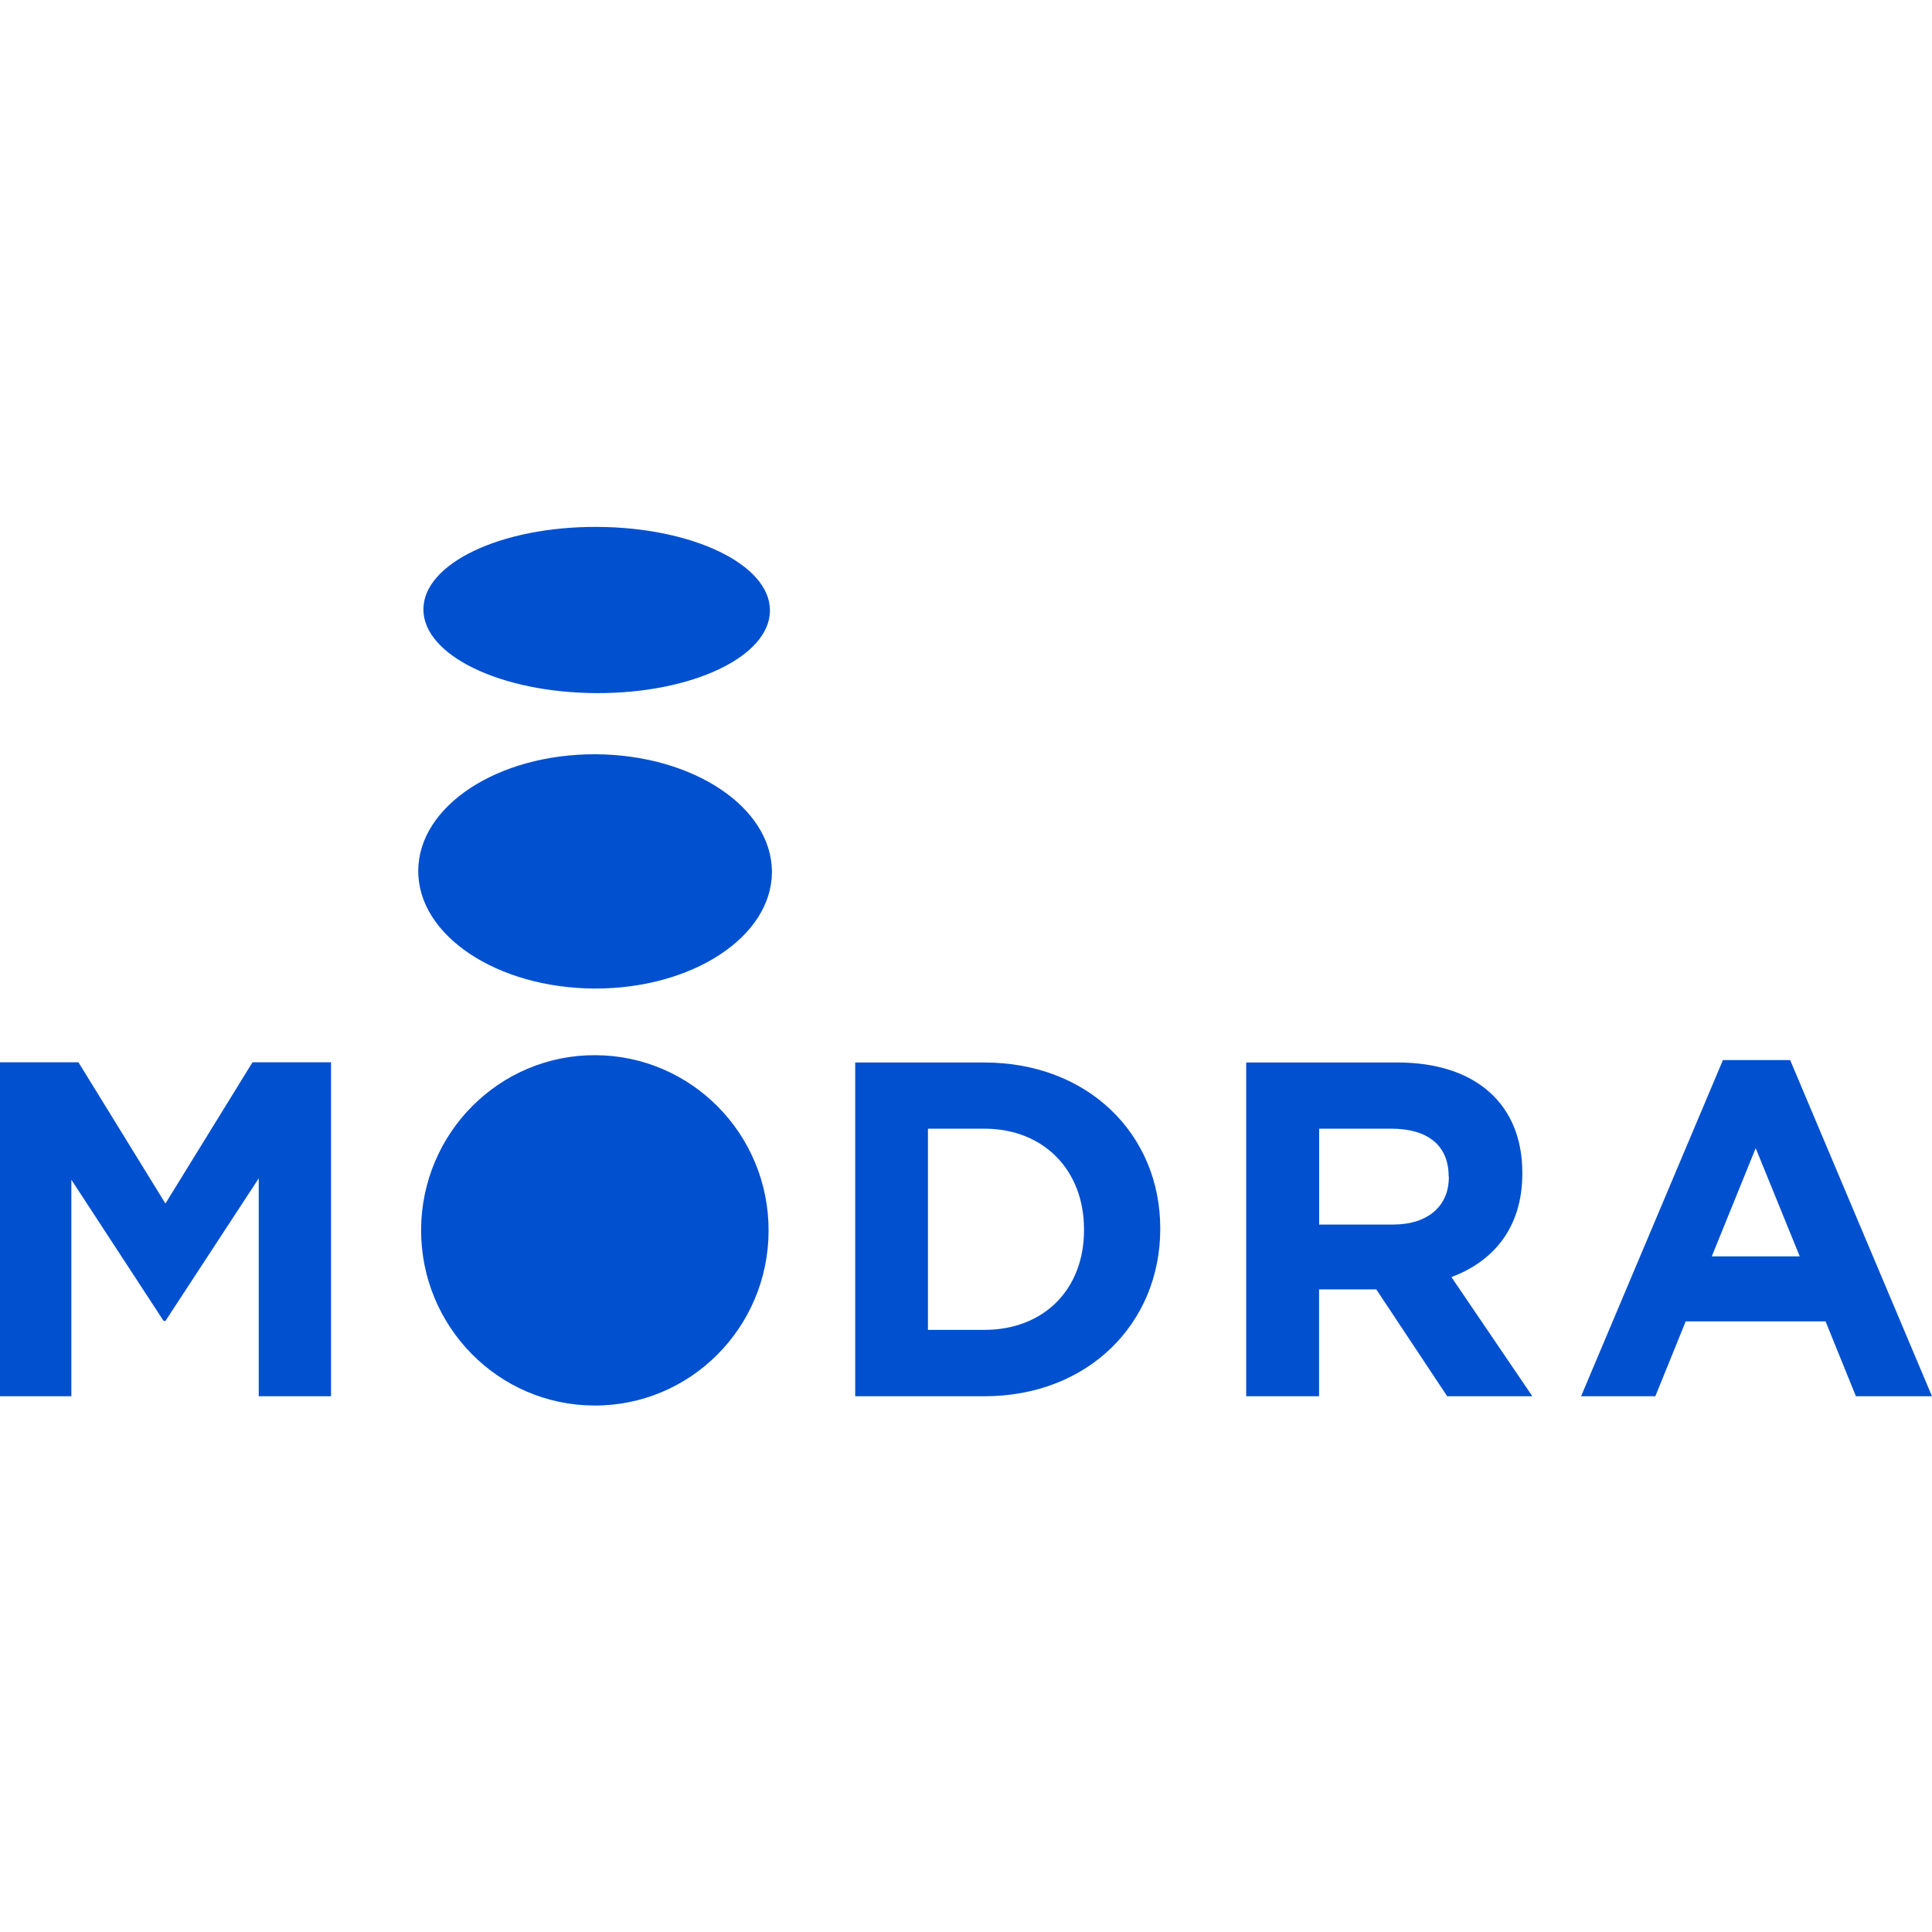<svg xmlns="http://www.w3.org/2000/svg" xmlns:xlink="http://www.w3.org/1999/xlink" width="100px" height="100px" viewBox="0 0 88 40" version="1.1" preserveAspectRatio="xMinYMid meet"><g id="surface1"><path style=" stroke:none;fill-rule:nonzero;fill:rgb(0%,31.373%,81.176%);fill-opacity:1;" d="M 7.535 36.168 L 7.453 36.168 L 3.25 29.734 L 3.25 39.598 L 0 39.598 L 0 24.387 L 3.574 24.387 L 7.535 30.82 L 11.5 24.387 L 15.078 24.387 L 15.078 39.598 L 11.785 39.598 L 11.785 29.672 Z M 7.535 36.168 "></path><path style=" stroke:none;fill-rule:nonzero;fill:rgb(0%,31.373%,81.176%);fill-opacity:1;" d="M 49.375 31.992 C 49.375 29.305 47.547 27.41 44.832 27.41 L 42.266 27.41 L 42.266 36.574 L 44.832 36.574 C 47.547 36.574 49.375 34.73 49.375 32.035 Z M 44.832 39.598 L 38.953 39.598 L 38.953 24.395 L 44.832 24.395 C 49.57 24.395 52.848 27.676 52.848 31.953 L 52.848 31.992 C 52.84 36.27 49.57 39.598 44.832 39.598 "></path><path style=" stroke:none;fill-rule:nonzero;fill:rgb(0%,31.373%,81.176%);fill-opacity:1;" d="M 65.984 29.582 C 65.984 28.145 64.996 27.41 63.379 27.41 L 60.086 27.41 L 60.086 31.777 L 63.449 31.777 C 65.066 31.777 65.992 30.91 65.992 29.629 L 65.992 29.582 Z M 65.918 39.598 L 62.688 34.73 L 60.082 34.73 L 60.082 39.598 L 56.762 39.598 L 56.762 24.395 L 63.656 24.395 C 67.211 24.395 69.34 26.289 69.34 29.414 L 69.34 29.457 C 69.34 31.91 68.027 33.457 66.109 34.168 L 69.797 39.598 Z M 65.918 39.598 "></path><path style=" stroke:none;fill-rule:nonzero;fill:rgb(0%,31.373%,81.176%);fill-opacity:1;" d="M 79.969 28.297 L 77.969 33.227 L 81.977 33.227 Z M 84.535 39.598 L 83.152 36.188 L 76.781 36.188 L 75.398 39.598 L 72.016 39.598 L 78.477 24.285 L 81.539 24.285 L 88 39.598 Z M 84.535 39.598 "></path><path style=" stroke:none;fill-rule:nonzero;fill:rgb(0%,31.373%,81.176%);fill-opacity:1;" d="M 35.16 15.73 C 35.145 18.676 31.527 21.039 27.082 21.027 C 22.625 21.004 19.035 18.605 19.051 15.66 C 19.062 12.707 22.672 10.344 27.121 10.355 C 31.578 10.379 35.172 12.777 35.16 15.73 "></path><path style=" stroke:none;fill-rule:nonzero;fill:rgb(0%,31.373%,81.176%);fill-opacity:1;" d="M 35.07 3.812 C 35.062 5.906 31.523 7.59 27.156 7.57 C 22.797 7.551 19.277 5.844 19.285 3.75 C 19.293 1.656 22.832 -0.02 27.191 0 C 31.555 0.016 35.082 1.719 35.07 3.812 "></path><path style=" stroke:none;fill-rule:nonzero;fill:rgb(0%,31.373%,81.176%);fill-opacity:1;" d="M 19.18 32.008 C 19.203 27.598 22.75 24.043 27.121 24.062 C 31.5 24.082 35.027 27.668 35.008 32.078 C 34.988 36.484 31.434 40.043 27.055 40.02 C 22.688 40 19.168 36.414 19.18 32.008 "></path></g></svg>